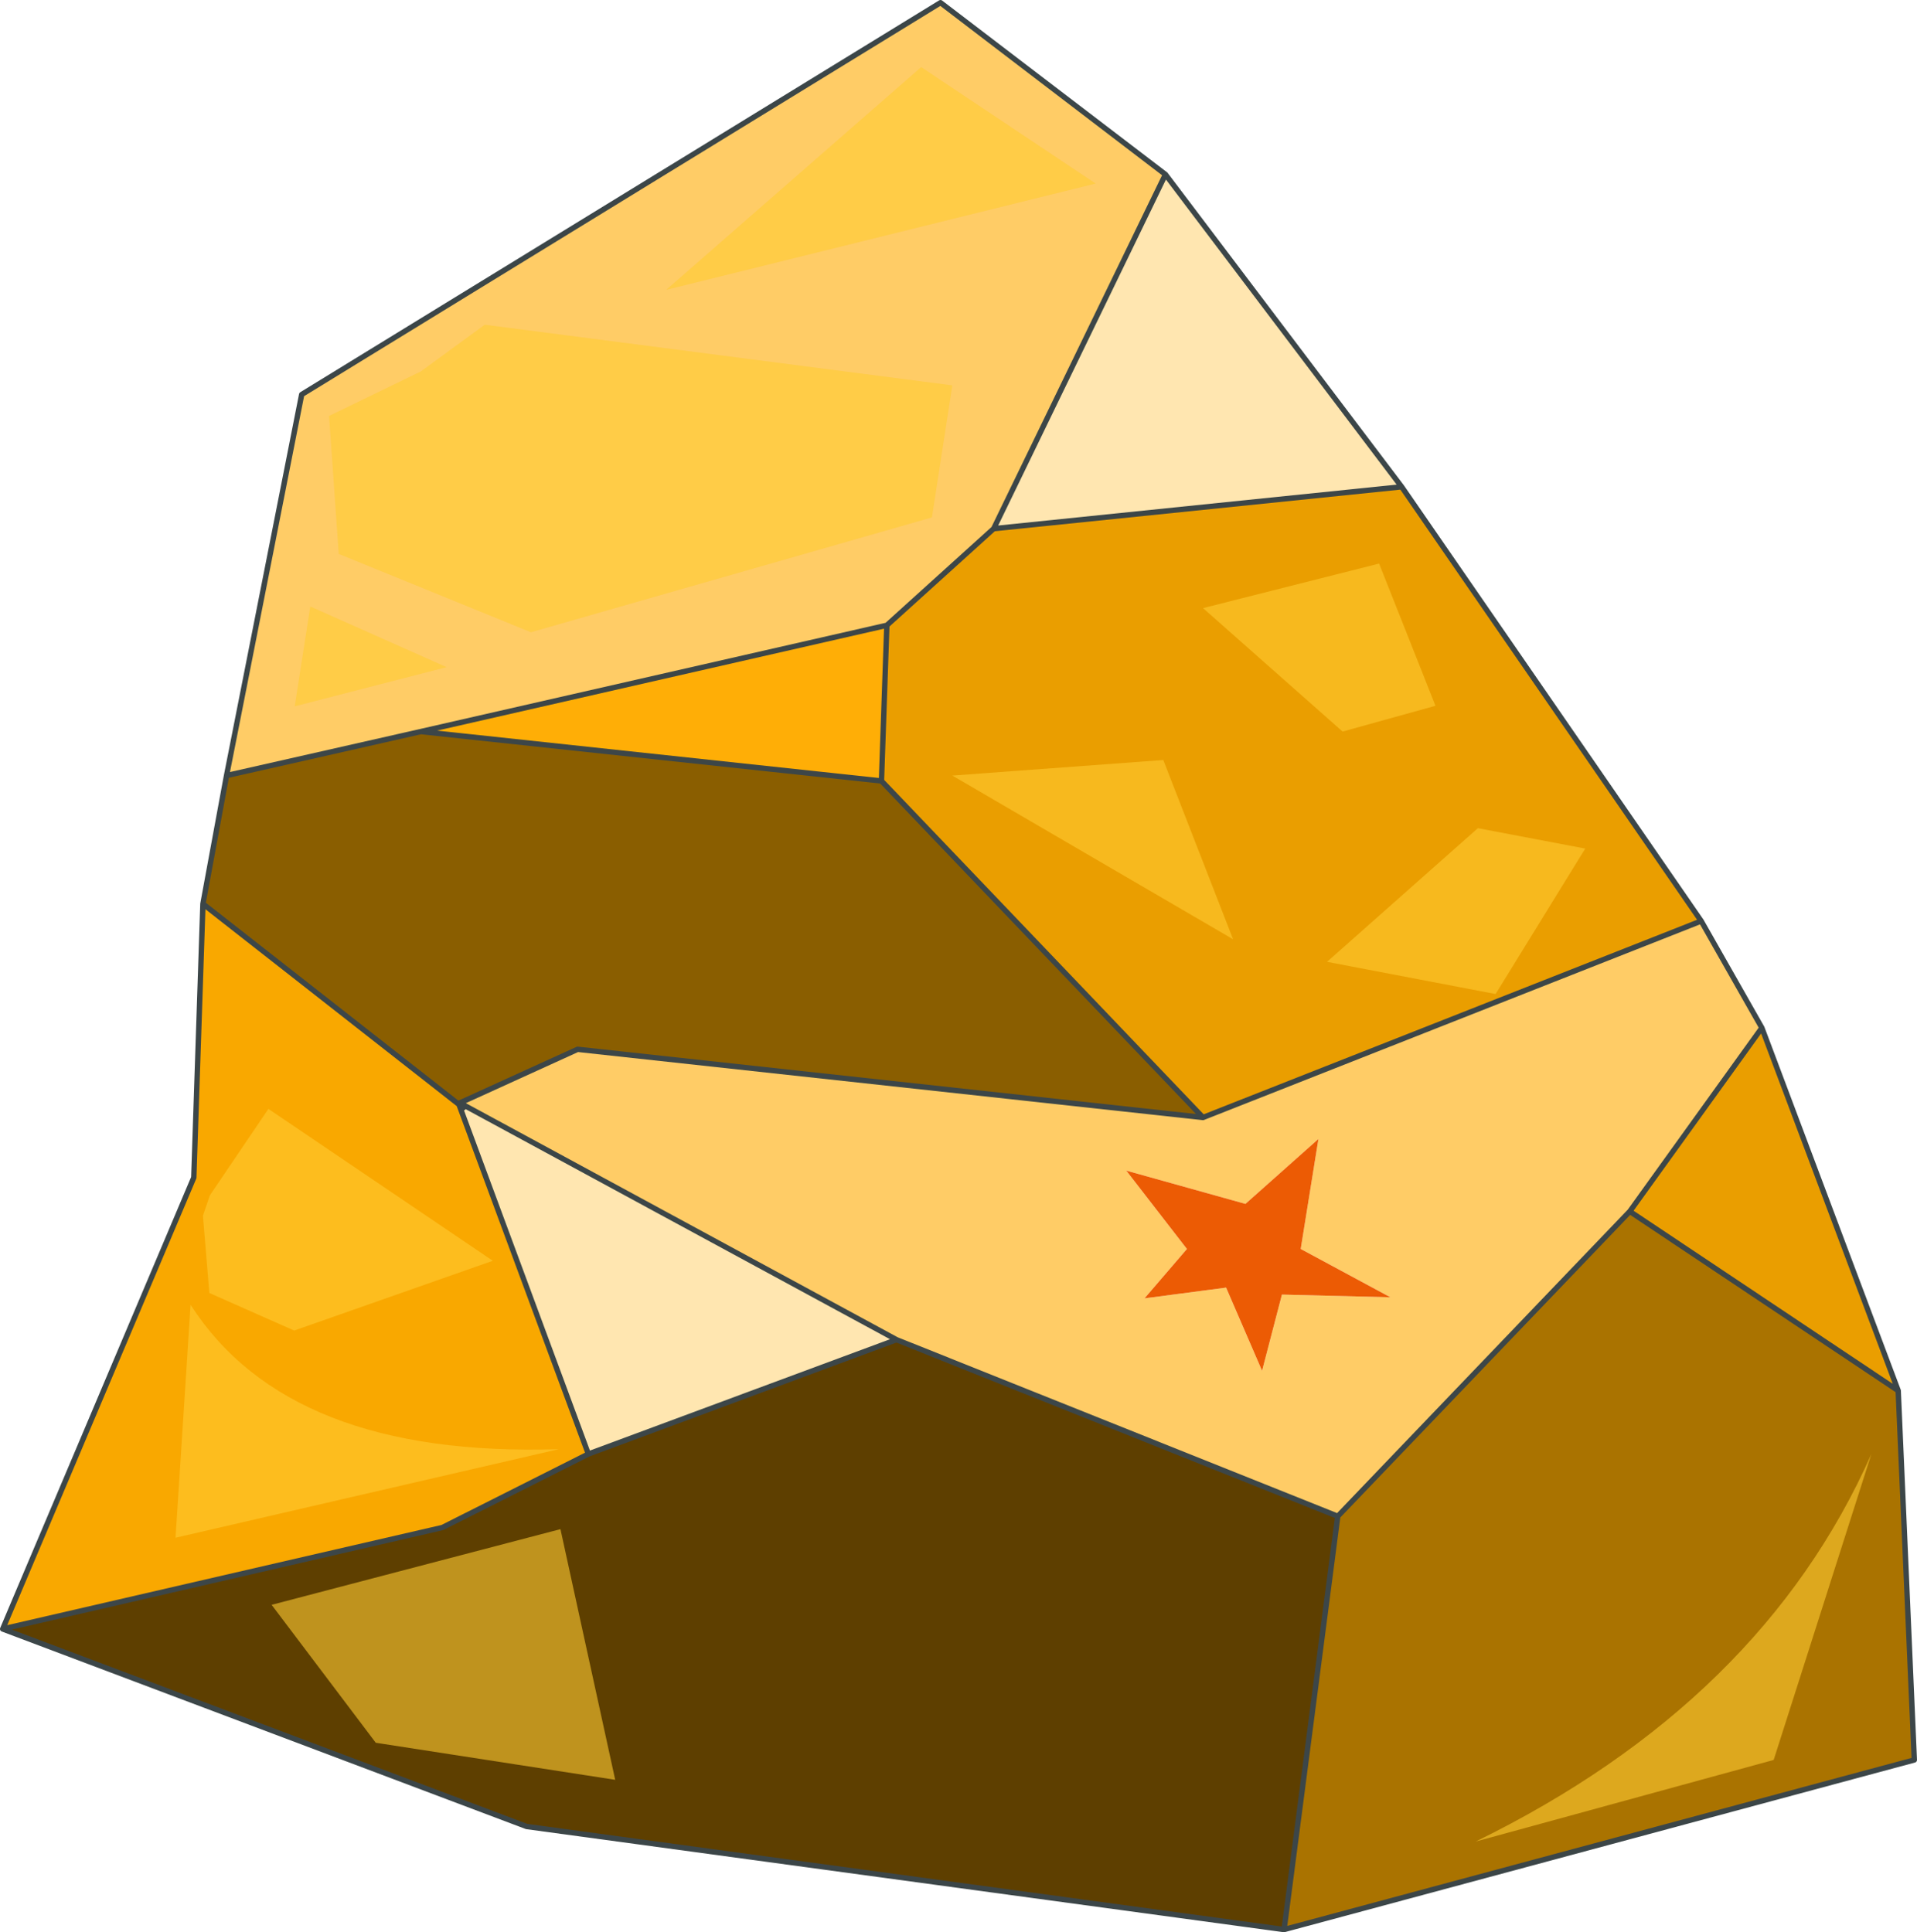 <?xml version="1.0"?>
<svg xmlns="http://www.w3.org/2000/svg" xmlns:xlink="http://www.w3.org/1999/xlink" width="178.55px" height="180px"><g transform="matrix(1, 0, 0, 1, -97.4, -40.75)"><use xlink:href="#object-0" width="178.55" height="180" transform="matrix(1, 0, 0, 1, 97.4, 40.75)"/></g><defs><g transform="matrix(1, 0, 0, 1, -97.4, -40.75)" id="object-0"><path fill-rule="evenodd" fill="#ffe6b0" stroke="none" d="M205.95 57L227.95 86.1L189.95 90L205.95 57M140.7 143.75L180.9 165.55L152.2 176.2L140.3 144.05L140.55 143.95L140.7 143.75"/><path fill-rule="evenodd" fill="#ea9e00" stroke="none" d="M227.95 86.1L255.85 126.55L209.45 144.85L179.5 113.5L180 99L189.95 90L227.95 86.1M261.5 136.5L274.2 170.3L249.2 153.6L261.5 136.5"/><path fill-rule="evenodd" fill="#ffcc66" stroke="none" d="M255.85 126.55L261.5 136.5L249.2 153.6L222 182L180.9 165.55L140.7 143.75L140.55 143.35L151.2 138.5L209.45 144.85L255.85 126.55M118.5 113L125.5 77.5L185 41L205.95 57L189.95 90L180 99L136.6 108.9L118.5 113M214.95 168.45L216.8 161.35L226.9 161.6L218.55 157.1L220.2 146.85L213.4 152.9L202.3 149.8L207.95 157.1L204 161.7L211.6 160.7L214.95 168.45"/><path fill-rule="evenodd" fill="#aa7300" stroke="none" d="M274.2 170.3L275.7 204.7L217 220.5L222 182L249.2 153.6L274.2 170.3"/><path fill-rule="evenodd" fill="#5e3f00" stroke="none" d="M217 220.5L146.45 210.9L97.65 192.5L138.6 183.05L152.2 176.2L180.9 165.55L222 182L217 220.5"/><path fill-rule="evenodd" fill="#f9a800" stroke="none" d="M97.65 192.5L115.45 150.45L116.3 124.95L140.1 143.6L140.15 143.65L140.3 144.05L152.2 176.2L138.6 183.05L97.65 192.5"/><path fill-rule="evenodd" fill="#8a5e00" stroke="none" d="M116.3 124.95L118.5 113L136.6 108.9L179.5 113.5L209.45 144.85L151.2 138.5L140.55 143.35L140.1 143.55L140.1 143.6L116.3 124.95"/><path fill-rule="evenodd" fill="#ffae06" stroke="none" d="M180 99L179.5 113.5L136.6 108.9L180 99"/><path fill-rule="evenodd" fill="#ec5b04" stroke="none" d="M214.95 168.45L211.6 160.7L204 161.7L207.95 157.1L202.3 149.8L213.4 152.9L220.2 146.85L218.55 157.1L226.9 161.6L216.8 161.35L214.95 168.45"/><path fill-rule="evenodd" fill="#81aeb4" stroke="none" d="M140.55 143.35L140.7 143.75L140.1 143.55L140.55 143.35"/><path fill-rule="evenodd" fill="#596b6f" stroke="none" d="M140.1 143.6L140.1 143.55L140.15 143.65L140.1 143.55L140.7 143.75L140.55 143.95L140.15 143.65L140.1 143.6"/><path fill-rule="evenodd" fill="#daede6" stroke="none" d="M140.55 143.95L140.3 144.05L140.15 143.65L140.55 143.95"/><path fill="none" stroke="#3c4648" stroke-width="0.5" stroke-linecap="round" stroke-linejoin="round" d="M205.95 57L227.95 86.1L255.85 126.55L261.5 136.5L274.2 170.3L275.7 204.7L217 220.5L146.45 210.9L97.65 192.5L115.45 150.45L116.3 124.95L118.5 113L125.5 77.5L185 41L205.95 57L189.95 90L227.95 86.1M180 99L179.5 113.5L209.45 144.85L255.85 126.55M180.9 165.55L222 182L249.2 153.6L261.5 136.5M274.2 170.3L249.2 153.6M180 99L189.95 90M140.7 143.75L180.9 165.55L152.2 176.2L138.6 183.05L97.65 192.5M140.1 143.55L140.55 143.35L151.2 138.5L209.45 144.85M140.15 143.65L140.1 143.55L140.7 143.75L140.55 143.95L140.15 143.65L140.1 143.6L116.3 124.95M140.3 144.05L152.2 176.2M140.3 144.05L140.15 143.65M118.5 113L136.6 108.9L180 99M222 182L217 220.5M179.5 113.5L136.6 108.9"/><path fill-rule="evenodd" fill="#ffcc33" fill-opacity="0.6" stroke="none" d="M184.2 88.95L146.85 99.65L128.95 92.35L128.05 79.5L136.6 75.35L142.55 71L186.1 76.65L184.2 88.95M225.85 93.25L231.1 106.5L222.45 108.9L209.45 97.4L225.85 93.25M199.45 57.85L159.45 67.75L183.2 47L199.45 57.85M212.25 128.25L186.1 113L205.75 111.55L212.25 128.25M235.05 117.9L245.05 119.8L236.7 133.35L221 130.35L235.05 117.9M124.85 106.55L126.3 97.25L139 102.9L124.85 106.55M113.75 184L115.15 162.3Q124.3 176.55 149.45 175.75L113.75 184M116.3 154L116.95 152.1L122.4 144.05L143.3 158.2L124.8 164.7L116.9 161.2L116.3 154M149.6 183.2L154.7 206.55L132.4 203.1L122.7 190.25L149.6 183.2M234.85 212.3Q261.5 199.25 271.7 176.2L262.6 204.7L234.85 212.3"/></g></defs></svg>
